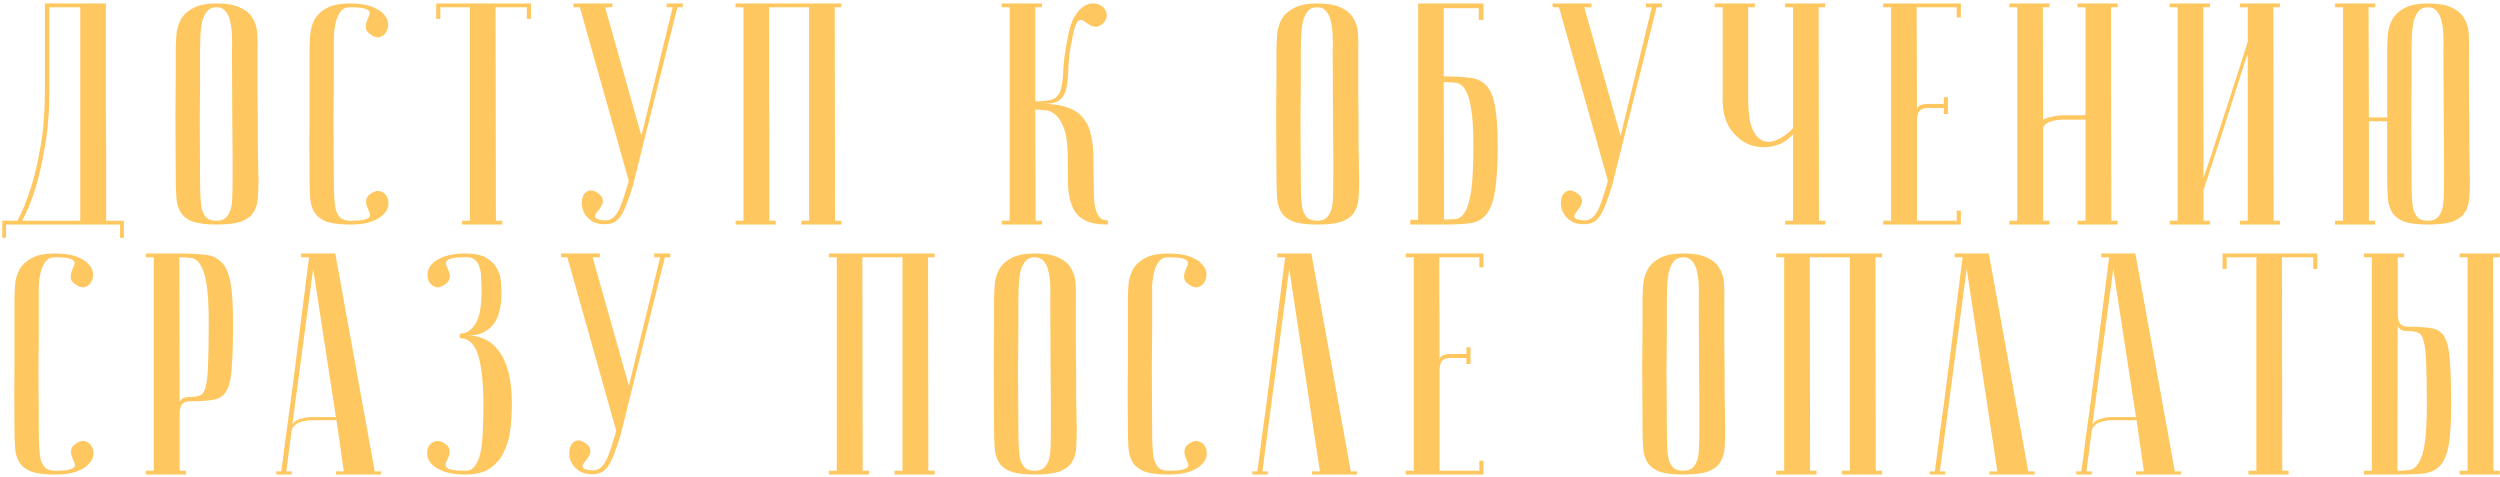 <?xml version="1.0" encoding="UTF-8"?> <svg xmlns="http://www.w3.org/2000/svg" width="760" height="145" viewBox="0 0 760 145" fill="none"><path d="M32.176 1.058C32.176 1.058 32.176 2.018 32.176 3.938C32.176 5.794 32.176 8.258 32.176 11.33C32.176 14.402 32.176 17.922 32.176 21.89C32.176 25.794 32.176 29.794 32.176 33.89C32.24 37.986 32.272 42.018 32.272 45.986C32.272 49.89 32.272 53.41 32.272 56.546C32.272 59.618 32.272 62.146 32.272 64.13C32.272 66.05 32.272 67.042 32.272 67.106H37.648V72.29H36.496V68.258H1.84V72.29H0.688V67.106H5.296C6.832 64.29 8.208 60.898 9.424 56.93C10.512 53.602 11.472 49.506 12.304 44.642C13.2 39.714 13.648 34.05 13.648 27.65V1.058H32.176ZM14.992 2.21V27.554C14.992 33.954 14.544 39.618 13.648 44.546C12.816 49.41 11.888 53.538 10.864 56.93C9.648 60.898 8.272 64.29 6.736 67.106H24.4V2.21H14.992ZM53.427 53.858C53.363 46.178 53.331 39.874 53.331 34.946C53.395 30.018 53.427 26.114 53.427 23.234V15.458C53.427 13.922 53.491 12.322 53.619 10.658C53.747 8.93 54.195 7.362 54.963 5.954C55.731 4.546 56.947 3.394 58.611 2.498C60.339 1.538 62.739 1.058 65.811 1.058C68.947 1.058 71.347 1.474 73.011 2.306C74.739 3.074 75.987 4.13 76.755 5.474C77.587 6.754 78.067 8.258 78.195 9.986C78.323 11.714 78.355 13.538 78.291 15.458C78.291 20.322 78.291 24.61 78.291 28.322C78.355 31.97 78.387 35.17 78.387 37.922C78.387 40.61 78.387 42.882 78.387 44.738C78.451 46.594 78.483 48.098 78.483 49.25C78.483 52.002 78.515 53.538 78.579 53.858C78.579 56.29 78.515 58.402 78.387 60.194C78.259 61.986 77.779 63.49 76.947 64.706C76.179 65.858 74.931 66.754 73.203 67.394C71.475 67.97 69.011 68.258 65.811 68.258C62.739 68.258 60.339 67.97 58.611 67.394C56.947 66.754 55.731 65.826 54.963 64.61C54.195 63.394 53.747 61.922 53.619 60.194C53.491 58.402 53.427 56.29 53.427 53.858ZM60.819 53.858C60.819 55.97 60.851 57.858 60.915 59.522C60.979 61.122 61.139 62.498 61.395 63.65C61.715 64.738 62.195 65.602 62.835 66.242C63.539 66.818 64.531 67.106 65.811 67.106C67.027 67.106 67.955 66.818 68.595 66.242C69.299 65.602 69.811 64.738 70.131 63.65C70.451 62.498 70.611 61.122 70.611 59.522C70.675 57.858 70.707 55.97 70.707 53.858V47.33C70.707 44.642 70.675 40.802 70.611 35.81C70.611 30.754 70.579 23.97 70.515 15.458C70.579 13.794 70.579 12.194 70.515 10.658C70.451 9.058 70.259 7.65 69.939 6.434C69.683 5.154 69.203 4.13 68.499 3.362C67.859 2.594 66.963 2.21 65.811 2.21C64.531 2.21 63.539 2.658 62.835 3.554C62.195 4.386 61.715 5.474 61.395 6.818C61.139 8.098 60.979 9.538 60.915 11.138C60.851 12.674 60.819 14.114 60.819 15.458V24.674C60.819 27.81 60.787 31.81 60.723 36.674C60.723 41.474 60.755 47.202 60.819 53.858ZM106.48 67.106C108.592 67.106 110.064 66.978 110.896 66.722C111.792 66.466 112.304 66.146 112.432 65.762C112.56 65.314 112.464 64.802 112.144 64.226C111.888 63.65 111.664 63.074 111.472 62.498C111.28 61.858 111.248 61.218 111.376 60.578C111.504 59.874 112.112 59.202 113.2 58.562C114.096 58.05 114.928 57.922 115.696 58.178C116.528 58.434 117.136 58.914 117.52 59.618C117.968 60.322 118.16 61.186 118.096 62.21C118.032 63.17 117.584 64.098 116.752 64.994C115.984 65.89 114.768 66.658 113.104 67.298C111.44 67.938 109.232 68.258 106.48 68.258C103.408 68.258 101.008 67.97 99.28 67.394C97.616 66.754 96.4 65.826 95.632 64.61C94.864 63.394 94.416 61.922 94.288 60.194C94.16 58.402 94.096 56.29 94.096 53.858C94.032 46.178 94.032 39.874 94.096 34.946C94.096 30.018 94.096 26.114 94.096 23.234V15.458C94.096 13.922 94.16 12.322 94.288 10.658C94.416 8.93 94.864 7.362 95.632 5.954C96.4 4.546 97.616 3.394 99.28 2.498C100.944 1.538 103.312 1.058 106.384 1.058C109.136 1.058 111.344 1.378 113.008 2.018C114.672 2.658 115.888 3.426 116.656 4.322C117.488 5.218 117.936 6.178 118 7.202C118.064 8.162 117.872 8.994 117.424 9.698C117.04 10.402 116.432 10.914 115.6 11.234C114.832 11.49 114 11.33 113.104 10.754C112.016 10.114 111.408 9.474 111.28 8.834C111.152 8.13 111.184 7.49 111.376 6.914C111.568 6.274 111.792 5.666 112.048 5.09C112.368 4.514 112.464 4.034 112.336 3.65C112.208 3.202 111.696 2.85 110.8 2.594C109.968 2.338 108.496 2.21 106.384 2.21C105.104 2.21 104.144 2.658 103.504 3.554C102.864 4.386 102.384 5.474 102.064 6.818C101.744 8.098 101.552 9.538 101.488 11.138C101.488 12.674 101.488 14.114 101.488 15.458V24.674C101.488 27.81 101.456 31.81 101.392 36.674C101.392 41.474 101.424 47.202 101.488 53.858C101.488 55.97 101.52 57.858 101.584 59.522C101.648 61.122 101.808 62.498 102.064 63.65C102.384 64.738 102.864 65.602 103.504 66.242C104.208 66.818 105.2 67.106 106.48 67.106ZM161.408 1.058V5.762H160.16V2.21H150.656L150.752 67.106H152.672V68.258H140.48V67.106H142.88V2.21H133.856V5.762H132.608V1.058H161.408ZM183.947 67.01C184.907 67.01 185.739 66.722 186.443 66.146C187.147 65.506 187.755 64.642 188.267 63.554C188.779 62.466 189.259 61.186 189.707 59.714C190.155 58.242 190.635 56.674 191.147 55.01L176.267 2.21H174.347V1.058H186.155V2.21H183.947L194.987 41.282L204.491 2.21H202.667V1.058H207.563V2.21H205.931L192.395 56.45C191.819 58.37 191.243 60.066 190.667 61.538C190.155 63.01 189.579 64.258 188.939 65.282C188.363 66.242 187.659 66.978 186.827 67.49C185.995 67.938 185.003 68.162 183.851 68.162C182.251 68.162 180.939 67.842 179.915 67.202C178.891 66.498 178.123 65.698 177.611 64.802C177.163 63.906 176.907 62.978 176.843 62.018C176.843 60.994 177.003 60.13 177.323 59.426C177.707 58.722 178.251 58.242 178.955 57.986C179.659 57.73 180.459 57.89 181.355 58.466C182.443 59.106 183.051 59.778 183.179 60.482C183.371 61.122 183.307 61.73 182.987 62.306C182.731 62.882 182.379 63.426 181.931 63.938C181.483 64.45 181.163 64.93 180.971 65.378C180.779 65.762 180.875 66.114 181.259 66.434C181.643 66.69 182.539 66.882 183.947 67.01ZM233.786 2.21L233.882 67.106H235.802V68.258H223.61V67.106H226.01V2.21H223.61V1.058H255.77V2.21H253.754L253.85 67.106H255.77V68.258H243.578V67.106H245.978V2.21H233.786ZM324.61 11.426C325.058 8.738 325.73 6.626 326.626 5.09C327.586 3.554 328.578 2.466 329.602 1.826C330.69 1.186 331.746 0.93 332.77 1.058C333.794 1.186 334.626 1.538 335.266 2.114C335.906 2.626 336.29 3.33 336.418 4.226C336.61 5.058 336.354 5.89 335.65 6.722C334.818 7.618 334.05 8.098 333.346 8.162C332.706 8.162 332.066 8.002 331.426 7.682C330.85 7.362 330.306 7.01 329.794 6.626C329.282 6.178 328.802 5.986 328.354 6.05C327.906 6.114 327.49 6.562 327.106 7.394C326.722 8.226 326.338 9.666 325.954 11.714C325.25 14.978 324.866 17.858 324.802 20.354C324.738 22.85 324.546 24.93 324.226 26.594C323.906 28.258 323.234 29.506 322.21 30.338C321.25 31.17 319.554 31.586 317.122 31.586C320.066 31.586 322.498 31.938 324.418 32.642C326.402 33.282 327.97 34.306 329.122 35.714C330.338 37.058 331.17 38.786 331.618 40.898C332.13 42.946 332.386 45.346 332.386 48.098C332.45 51.17 332.482 53.89 332.482 56.258C332.482 58.626 332.578 60.61 332.77 62.21C333.026 63.746 333.442 64.93 334.018 65.762C334.594 66.594 335.522 67.01 336.802 67.01V68.258C333.73 68.258 331.362 67.81 329.698 66.914C328.034 66.018 326.818 64.706 326.05 62.978C325.282 61.25 324.834 59.138 324.706 56.642C324.642 54.146 324.61 51.298 324.61 48.098C324.61 44.258 324.258 41.346 323.554 39.362C322.85 37.314 321.986 35.842 320.962 34.946C319.938 34.05 318.85 33.57 317.698 33.506C316.546 33.378 315.554 33.314 314.722 33.314L314.818 67.106H316.738V68.258H304.546V67.106H306.946V2.21H304.546V1.058H316.738V2.21H314.722V30.818C317.474 30.818 319.394 30.53 320.482 29.954C321.57 29.314 322.274 28.258 322.594 26.786C322.978 25.25 323.202 23.266 323.266 20.834C323.394 18.338 323.842 15.202 324.61 11.426ZM388.047 53.858C387.983 46.178 387.951 39.874 387.951 34.946C388.015 30.018 388.047 26.114 388.047 23.234V15.458C388.047 13.922 388.111 12.322 388.239 10.658C388.367 8.93 388.815 7.362 389.583 5.954C390.351 4.546 391.567 3.394 393.231 2.498C394.959 1.538 397.359 1.058 400.431 1.058C403.567 1.058 405.967 1.474 407.631 2.306C409.359 3.074 410.607 4.13 411.375 5.474C412.207 6.754 412.687 8.258 412.815 9.986C412.943 11.714 412.975 13.538 412.911 15.458C412.911 20.322 412.911 24.61 412.911 28.322C412.975 31.97 413.007 35.17 413.007 37.922C413.007 40.61 413.007 42.882 413.007 44.738C413.071 46.594 413.103 48.098 413.103 49.25C413.103 52.002 413.135 53.538 413.199 53.858C413.199 56.29 413.135 58.402 413.007 60.194C412.879 61.986 412.399 63.49 411.567 64.706C410.799 65.858 409.551 66.754 407.823 67.394C406.095 67.97 403.631 68.258 400.431 68.258C397.359 68.258 394.959 67.97 393.231 67.394C391.567 66.754 390.351 65.826 389.583 64.61C388.815 63.394 388.367 61.922 388.239 60.194C388.111 58.402 388.047 56.29 388.047 53.858ZM395.439 53.858C395.439 55.97 395.471 57.858 395.535 59.522C395.599 61.122 395.759 62.498 396.015 63.65C396.335 64.738 396.815 65.602 397.455 66.242C398.159 66.818 399.151 67.106 400.431 67.106C401.647 67.106 402.575 66.818 403.215 66.242C403.919 65.602 404.431 64.738 404.751 63.65C405.071 62.498 405.231 61.122 405.231 59.522C405.295 57.858 405.327 55.97 405.327 53.858V47.33C405.327 44.642 405.295 40.802 405.231 35.81C405.231 30.754 405.199 23.97 405.135 15.458C405.199 13.794 405.199 12.194 405.135 10.658C405.071 9.058 404.879 7.65 404.559 6.434C404.303 5.154 403.823 4.13 403.119 3.362C402.479 2.594 401.583 2.21 400.431 2.21C399.151 2.21 398.159 2.658 397.455 3.554C396.815 4.386 396.335 5.474 396.015 6.818C395.759 8.098 395.599 9.538 395.535 11.138C395.471 12.674 395.439 14.114 395.439 15.458V24.674C395.439 27.81 395.407 31.81 395.343 36.674C395.343 41.474 395.375 47.202 395.439 53.858ZM438.892 23.234C441.964 23.234 444.556 23.362 446.668 23.618C448.78 23.81 450.476 24.578 451.756 25.922C453.036 27.202 453.932 29.282 454.444 32.162C455.02 34.978 455.308 39.01 455.308 44.258C455.308 50.274 455.02 54.914 454.444 58.178C453.932 61.378 453.036 63.746 451.756 65.282C450.54 66.754 448.876 67.618 446.764 67.874C444.652 68.13 442.06 68.258 438.988 68.258H428.716V66.818H431.116V1.058H450.988V6.05H449.548V2.498H438.892V23.234ZM438.988 66.722C440.204 66.722 441.356 66.69 442.444 66.626C443.532 66.498 444.492 65.794 445.324 64.514C446.156 63.17 446.796 60.962 447.244 57.89C447.692 54.818 447.916 50.274 447.916 44.258C447.916 39.138 447.66 35.266 447.148 32.642C446.7 29.954 446.06 28.066 445.228 26.978C444.46 25.826 443.5 25.218 442.348 25.154C441.26 25.026 440.108 24.962 438.892 24.962L438.988 66.722ZM481.614 67.01C482.574 67.01 483.406 66.722 484.11 66.146C484.814 65.506 485.422 64.642 485.934 63.554C486.446 62.466 486.926 61.186 487.374 59.714C487.822 58.242 488.302 56.674 488.814 55.01L473.934 2.21H472.014V1.058H483.822V2.21H481.614L492.654 41.282L502.158 2.21H500.334V1.058H505.23V2.21H503.598L490.062 56.45C489.486 58.37 488.91 60.066 488.334 61.538C487.822 63.01 487.246 64.258 486.606 65.282C486.03 66.242 485.326 66.978 484.494 67.49C483.662 67.938 482.67 68.162 481.518 68.162C479.918 68.162 478.606 67.842 477.582 67.202C476.558 66.498 475.79 65.698 475.278 64.802C474.83 63.906 474.574 62.978 474.51 62.018C474.51 60.994 474.67 60.13 474.99 59.426C475.374 58.722 475.918 58.242 476.622 57.986C477.326 57.73 478.126 57.89 479.022 58.466C480.11 59.106 480.718 59.778 480.846 60.482C481.038 61.122 480.974 61.73 480.654 62.306C480.398 62.882 480.046 63.426 479.598 63.938C479.15 64.45 478.83 64.93 478.638 65.378C478.446 65.762 478.542 66.114 478.926 66.434C479.31 66.69 480.206 66.882 481.614 67.01ZM545.085 40.802C543.421 42.722 541.373 43.938 538.941 44.45C536.509 44.962 534.141 44.802 531.837 43.97C529.597 43.074 527.677 41.506 526.077 39.266C524.477 36.962 523.677 33.986 523.677 30.338V2.21H521.277V1.058H533.469V2.21H531.453V30.338C531.453 34.05 531.837 36.898 532.605 38.882C533.437 40.866 534.493 42.146 535.773 42.722C537.117 43.298 538.589 43.234 540.189 42.53C541.853 41.826 543.485 40.642 545.085 38.978V2.21H542.685V1.058H554.877V2.21H552.861L552.957 67.106H554.877V68.258H542.685V67.106H545.085V40.802ZM596.096 1.058V5.282H594.848V2.21H582.656L582.752 33.602C582.752 32.962 583.008 32.482 583.52 32.162C584.032 31.778 584.96 31.586 586.304 31.586H590.912V29.57H592.16V34.658H590.912V32.834H585.92C584.768 32.834 583.936 33.154 583.424 33.794C582.976 34.434 582.752 35.394 582.752 36.674V67.106H594.848V64.034H596.096V68.258H572.48V67.106H574.88V2.21H572.48V1.058H596.096ZM633.974 36.386H626.966C626.582 36.386 626.038 36.418 625.334 36.482C624.694 36.546 624.054 36.706 623.414 36.962C622.774 37.154 622.23 37.442 621.782 37.826C621.334 38.21 621.11 38.722 621.11 39.362V67.106H623.03V68.258H610.838V67.106H613.238V2.21H610.838V1.058H623.03V2.21H621.014L621.11 36.77C621.11 36.514 621.302 36.29 621.686 36.098C622.07 35.906 622.582 35.746 623.222 35.618C623.862 35.426 624.534 35.298 625.238 35.234C625.942 35.106 626.646 35.042 627.35 35.042H633.974V2.21H631.574V1.058H643.766V2.21H641.75L641.846 67.106H643.766V68.258H631.574V67.106H633.974V36.386ZM683.315 16.418C683.315 16.418 683.091 17.026 682.643 18.242C682.259 19.394 681.747 20.962 681.107 22.946C680.531 24.866 679.827 27.074 678.995 29.57C678.227 32.066 677.427 34.594 676.595 37.154C674.611 43.234 672.371 50.114 669.875 57.794V67.106H671.795V68.258H659.603V67.106H662.003V2.21H659.603V1.058H671.795V2.21H669.779L669.875 54.05C669.875 54.05 670.067 53.474 670.451 52.322C670.899 51.106 671.443 49.538 672.083 47.618C672.723 45.634 673.427 43.426 674.195 40.994C675.027 38.498 675.859 35.938 676.691 33.314C678.675 27.234 680.883 20.354 683.315 12.674V2.21H680.915V1.058H693.107V2.21H691.091L691.187 67.106H693.107V68.258H680.915V67.106H683.315V16.418ZM725.708 15.458C725.708 13.922 725.772 12.322 725.9 10.658C726.028 8.93 726.476 7.362 727.244 5.954C728.012 4.546 729.228 3.394 730.892 2.498C732.62 1.538 735.02 1.058 738.092 1.058C741.228 1.058 743.628 1.474 745.292 2.306C747.02 3.074 748.268 4.13 749.036 5.474C749.868 6.754 750.348 8.258 750.476 9.986C750.604 11.714 750.636 13.538 750.572 15.458C750.572 20.322 750.572 24.61 750.572 28.322C750.636 31.97 750.668 35.17 750.668 37.922C750.668 40.61 750.668 42.882 750.668 44.738C750.732 46.594 750.764 48.098 750.764 49.25C750.764 52.002 750.796 53.538 750.86 53.858C750.86 56.29 750.796 58.402 750.668 60.194C750.54 61.986 750.06 63.49 749.228 64.706C748.46 65.858 747.212 66.754 745.484 67.394C743.756 67.97 741.292 68.258 738.092 68.258C735.02 68.258 732.62 67.97 730.892 67.394C729.228 66.754 728.012 65.826 727.244 64.61C726.476 63.394 726.028 61.922 725.9 60.194C725.772 58.402 725.708 56.29 725.708 53.858V36.866H720.14V67.106H722.06V68.258H709.868V67.106H712.268V2.21H709.868V1.058H722.06V2.21H720.044L720.14 35.714H723.02H725.708V15.458ZM733.1 53.858C733.1 55.97 733.132 57.858 733.196 59.522C733.26 61.122 733.42 62.498 733.676 63.65C733.996 64.738 734.476 65.602 735.116 66.242C735.82 66.818 736.812 67.106 738.092 67.106C739.308 67.106 740.236 66.818 740.876 66.242C741.58 65.602 742.092 64.738 742.412 63.65C742.732 62.498 742.892 61.122 742.892 59.522C742.956 57.858 742.988 55.97 742.988 53.858V47.33C742.988 44.642 742.956 40.802 742.892 35.81C742.892 30.754 742.86 23.97 742.796 15.458C742.86 13.794 742.86 12.194 742.796 10.658C742.732 9.058 742.54 7.65 742.22 6.434C741.964 5.154 741.484 4.13 740.78 3.362C740.14 2.594 739.244 2.21 738.092 2.21C736.812 2.21 735.82 2.658 735.116 3.554C734.476 4.386 733.996 5.474 733.676 6.818C733.42 8.098 733.26 9.538 733.196 11.138C733.132 12.674 733.1 14.114 733.1 15.458V24.674C733.1 27.81 733.068 31.81 733.004 36.674C733.004 41.474 733.036 47.202 733.1 53.858ZM16.778 143.106C18.89 143.106 20.362 142.978 21.194 142.722C22.09 142.466 22.602 142.146 22.73 141.762C22.858 141.314 22.762 140.802 22.442 140.226C22.186 139.65 21.962 139.074 21.77 138.498C21.578 137.858 21.546 137.218 21.674 136.578C21.802 135.874 22.41 135.202 23.498 134.562C24.394 134.05 25.226 133.922 25.994 134.178C26.826 134.434 27.434 134.914 27.818 135.618C28.266 136.322 28.458 137.186 28.394 138.21C28.33 139.17 27.882 140.098 27.05 140.994C26.282 141.89 25.066 142.658 23.402 143.298C21.738 143.938 19.53 144.258 16.778 144.258C13.706 144.258 11.306 143.97 9.578 143.394C7.914 142.754 6.698 141.826 5.93 140.61C5.162 139.394 4.714 137.922 4.586 136.194C4.458 134.402 4.394 132.29 4.394 129.858C4.33 122.178 4.33 115.874 4.394 110.946C4.394 106.018 4.394 102.114 4.394 99.234V91.458C4.394 89.922 4.458 88.322 4.586 86.658C4.714 84.93 5.162 83.362 5.93 81.954C6.698 80.546 7.914 79.394 9.578 78.498C11.242 77.538 13.61 77.058 16.682 77.058C19.434 77.058 21.642 77.378 23.306 78.018C24.97 78.658 26.186 79.426 26.954 80.322C27.786 81.218 28.234 82.178 28.298 83.202C28.362 84.162 28.17 84.994 27.722 85.698C27.338 86.402 26.73 86.914 25.898 87.234C25.13 87.49 24.298 87.33 23.402 86.754C22.314 86.114 21.706 85.474 21.578 84.834C21.45 84.13 21.482 83.49 21.674 82.914C21.866 82.274 22.09 81.666 22.346 81.09C22.666 80.514 22.762 80.034 22.634 79.65C22.506 79.202 21.994 78.85 21.098 78.594C20.266 78.338 18.794 78.21 16.682 78.21C15.402 78.21 14.442 78.658 13.802 79.554C13.162 80.386 12.682 81.474 12.362 82.818C12.042 84.098 11.85 85.538 11.786 87.138C11.786 88.674 11.786 90.114 11.786 91.458V100.674C11.786 103.81 11.754 107.81 11.69 112.674C11.69 117.474 11.722 123.202 11.786 129.858C11.786 131.97 11.818 133.858 11.882 135.522C11.946 137.122 12.106 138.498 12.362 139.65C12.682 140.738 13.162 141.602 13.802 142.242C14.506 142.818 15.498 143.106 16.778 143.106ZM54.523 78.21L54.618 122.562C54.618 122.05 54.874 121.602 55.386 121.218C55.898 120.834 56.827 120.642 58.17 120.642C59.386 120.642 60.346 120.45 61.05 120.066C61.755 119.682 62.267 118.754 62.587 117.282C62.971 115.746 63.194 113.474 63.258 110.466C63.386 107.458 63.45 103.33 63.45 98.082C63.45 92.898 63.227 88.962 62.779 86.274C62.331 83.586 61.691 81.634 60.858 80.418C60.09 79.202 59.13 78.53 57.978 78.402C56.891 78.274 55.739 78.21 54.523 78.21ZM54.523 77.058C57.594 77.058 60.187 77.186 62.298 77.442C64.41 77.634 66.106 78.402 67.386 79.746C68.666 81.026 69.562 83.106 70.075 85.986C70.587 88.802 70.843 92.834 70.843 98.082C70.843 103.906 70.715 108.418 70.459 111.618C70.266 114.818 69.754 117.186 68.922 118.722C68.091 120.258 66.778 121.186 64.987 121.506C63.258 121.826 60.858 121.986 57.786 121.986C56.635 121.986 55.803 122.306 55.291 122.946C54.843 123.586 54.618 124.546 54.618 125.826V143.106H56.538V144.258H44.346V143.106H46.746V78.21H44.346V77.058H54.523ZM102.112 126.786L95.2 81.762L88.768 129.762C88.768 128.802 89.408 128.066 90.688 127.554C92.032 127.042 93.472 126.786 95.008 126.786H102.112ZM102.304 127.746H94.624C94.048 127.746 93.408 127.81 92.704 127.938C92.064 128.002 91.424 128.194 90.784 128.514C90.208 128.77 89.696 129.154 89.248 129.666C88.864 130.114 88.64 130.722 88.576 131.49L87.04 143.298H88.672V144.258C88.48 144.258 88.096 144.258 87.52 144.258C87.008 144.258 86.496 144.258 85.984 144.258C85.472 144.258 85.024 144.258 84.64 144.258C84.192 144.258 83.968 144.226 83.968 144.162V143.298H85.504C85.504 143.234 85.632 142.274 85.888 140.418C86.144 138.498 86.464 136.034 86.848 133.026C87.296 129.954 87.776 126.466 88.288 122.562C88.8 118.658 89.312 114.69 89.824 110.658C91.04 101.122 92.416 90.306 93.952 78.21H91.552V77.058H101.92L113.92 143.298H115.84V144.258H102.112V143.298H104.512L102.304 127.746ZM141.492 143.106C142.708 143.106 143.668 142.626 144.372 141.666C145.14 140.642 145.716 139.234 146.1 137.442C146.484 135.65 146.708 133.506 146.772 131.01C146.9 128.514 146.964 125.762 146.964 122.754C146.9 115.586 146.292 110.466 145.14 107.394C144.052 104.322 142.26 102.786 139.764 102.786V101.442C140.98 101.442 142.004 101.09 142.836 100.386C143.732 99.682 144.436 98.754 144.948 97.602C145.524 96.386 145.908 95.01 146.1 93.474C146.292 91.938 146.388 90.338 146.388 88.674C146.388 87.33 146.356 86.018 146.292 84.738C146.292 83.458 146.132 82.338 145.812 81.378C145.556 80.354 145.076 79.554 144.372 78.978C143.732 78.402 142.804 78.146 141.588 78.21C139.476 78.21 137.972 78.338 137.076 78.594C136.244 78.85 135.764 79.202 135.636 79.65C135.508 80.034 135.572 80.514 135.828 81.09C136.148 81.666 136.404 82.274 136.596 82.914C136.788 83.49 136.788 84.13 136.596 84.834C136.468 85.474 135.892 86.114 134.868 86.754C133.972 87.33 133.108 87.49 132.276 87.234C131.508 86.914 130.9 86.402 130.452 85.698C130.068 84.994 129.908 84.162 129.972 83.202C130.036 82.178 130.452 81.218 131.22 80.322C132.052 79.426 133.3 78.658 134.964 78.018C136.628 77.378 138.836 77.058 141.588 77.058C144.276 77.058 146.356 77.506 147.828 78.402C149.364 79.298 150.452 80.386 151.092 81.666C151.796 82.882 152.18 84.162 152.244 85.506C152.372 86.85 152.436 87.906 152.436 88.674C152.564 97.506 149.14 101.954 142.164 102.018C143.956 101.954 145.652 102.306 147.252 103.074C148.916 103.778 150.356 104.962 151.572 106.626C152.852 108.226 153.844 110.37 154.548 113.058C155.252 115.682 155.604 118.914 155.604 122.754C155.604 125.442 155.444 128.098 155.124 130.722C154.804 133.282 154.132 135.554 153.108 137.538C152.148 139.522 150.74 141.154 148.884 142.434C147.028 143.65 144.564 144.258 141.492 144.258C138.74 144.258 136.532 143.938 134.868 143.298C133.204 142.658 131.956 141.89 131.124 140.994C130.356 140.098 129.94 139.17 129.876 138.21C129.812 137.186 129.972 136.322 130.356 135.618C130.804 134.914 131.412 134.434 132.18 134.178C132.948 133.922 133.812 134.05 134.772 134.562C135.86 135.202 136.468 135.874 136.596 136.578C136.724 137.218 136.692 137.858 136.5 138.498C136.308 139.074 136.052 139.65 135.732 140.226C135.476 140.802 135.412 141.314 135.54 141.762C135.668 142.146 136.148 142.466 136.98 142.722C137.876 142.978 139.38 143.106 141.492 143.106ZM180.15 143.01C181.11 143.01 181.942 142.722 182.646 142.146C183.35 141.506 183.958 140.642 184.47 139.554C184.982 138.466 185.462 137.186 185.91 135.714C186.358 134.242 186.838 132.674 187.35 131.01L172.47 78.21H170.55V77.058H182.358V78.21H180.15L191.19 117.282L200.694 78.21H198.87V77.058H203.766V78.21H202.134L188.598 132.45C188.022 134.37 187.446 136.066 186.87 137.538C186.358 139.01 185.782 140.258 185.142 141.282C184.566 142.242 183.862 142.978 183.03 143.49C182.198 143.938 181.206 144.162 180.054 144.162C178.454 144.162 177.142 143.842 176.118 143.202C175.094 142.498 174.326 141.698 173.814 140.802C173.366 139.906 173.11 138.978 173.046 138.018C173.046 136.994 173.206 136.13 173.526 135.426C173.91 134.722 174.454 134.242 175.158 133.986C175.862 133.73 176.662 133.89 177.558 134.466C178.646 135.106 179.254 135.778 179.382 136.482C179.574 137.122 179.51 137.73 179.19 138.306C178.934 138.882 178.582 139.426 178.134 139.938C177.686 140.45 177.366 140.93 177.174 141.378C176.982 141.762 177.078 142.114 177.462 142.434C177.846 142.69 178.742 142.882 180.15 143.01ZM262.16 78.21L262.256 143.106H264.176V144.258H251.984V143.106H254.384V78.21H251.984V77.058H284.144V78.21H282.128L282.224 143.106H284.144V144.258H271.952V143.106H274.352V78.21H262.16ZM302.189 129.858C302.125 122.178 302.093 115.874 302.093 110.946C302.157 106.018 302.189 102.114 302.189 99.234V91.458C302.189 89.922 302.253 88.322 302.381 86.658C302.509 84.93 302.957 83.362 303.725 81.954C304.493 80.546 305.709 79.394 307.373 78.498C309.101 77.538 311.501 77.058 314.573 77.058C317.709 77.058 320.109 77.474 321.773 78.306C323.501 79.074 324.749 80.13 325.517 81.474C326.349 82.754 326.829 84.258 326.957 85.986C327.085 87.714 327.117 89.538 327.053 91.458C327.053 96.322 327.053 100.61 327.053 104.322C327.117 107.97 327.149 111.17 327.149 113.922C327.149 116.61 327.149 118.882 327.149 120.738C327.213 122.594 327.245 124.098 327.245 125.25C327.245 128.002 327.277 129.538 327.341 129.858C327.341 132.29 327.277 134.402 327.149 136.194C327.021 137.986 326.541 139.49 325.709 140.706C324.941 141.858 323.693 142.754 321.965 143.394C320.237 143.97 317.773 144.258 314.573 144.258C311.501 144.258 309.101 143.97 307.373 143.394C305.709 142.754 304.493 141.826 303.725 140.61C302.957 139.394 302.509 137.922 302.381 136.194C302.253 134.402 302.189 132.29 302.189 129.858ZM309.581 129.858C309.581 131.97 309.613 133.858 309.677 135.522C309.741 137.122 309.901 138.498 310.157 139.65C310.477 140.738 310.957 141.602 311.597 142.242C312.301 142.818 313.293 143.106 314.573 143.106C315.789 143.106 316.717 142.818 317.357 142.242C318.061 141.602 318.573 140.738 318.893 139.65C319.213 138.498 319.373 137.122 319.373 135.522C319.437 133.858 319.469 131.97 319.469 129.858V123.33C319.469 120.642 319.437 116.802 319.373 111.81C319.373 106.754 319.341 99.97 319.277 91.458C319.341 89.794 319.341 88.194 319.277 86.658C319.213 85.058 319.021 83.65 318.701 82.434C318.445 81.154 317.965 80.13 317.261 79.362C316.621 78.594 315.725 78.21 314.573 78.21C313.293 78.21 312.301 78.658 311.597 79.554C310.957 80.386 310.477 81.474 310.157 82.818C309.901 84.098 309.741 85.538 309.677 87.138C309.613 88.674 309.581 90.114 309.581 91.458V100.674C309.581 103.81 309.549 107.81 309.485 112.674C309.485 117.474 309.517 123.202 309.581 129.858ZM355.242 143.106C357.354 143.106 358.826 142.978 359.658 142.722C360.554 142.466 361.066 142.146 361.194 141.762C361.322 141.314 361.226 140.802 360.906 140.226C360.65 139.65 360.426 139.074 360.234 138.498C360.042 137.858 360.01 137.218 360.138 136.578C360.266 135.874 360.874 135.202 361.962 134.562C362.858 134.05 363.69 133.922 364.458 134.178C365.29 134.434 365.898 134.914 366.282 135.618C366.73 136.322 366.922 137.186 366.858 138.21C366.794 139.17 366.346 140.098 365.514 140.994C364.746 141.89 363.53 142.658 361.866 143.298C360.202 143.938 357.994 144.258 355.242 144.258C352.17 144.258 349.77 143.97 348.042 143.394C346.378 142.754 345.162 141.826 344.394 140.61C343.626 139.394 343.178 137.922 343.05 136.194C342.922 134.402 342.858 132.29 342.858 129.858C342.794 122.178 342.794 115.874 342.858 110.946C342.858 106.018 342.858 102.114 342.858 99.234V91.458C342.858 89.922 342.922 88.322 343.05 86.658C343.178 84.93 343.626 83.362 344.394 81.954C345.162 80.546 346.378 79.394 348.042 78.498C349.706 77.538 352.074 77.058 355.146 77.058C357.898 77.058 360.106 77.378 361.77 78.018C363.434 78.658 364.65 79.426 365.418 80.322C366.25 81.218 366.698 82.178 366.762 83.202C366.826 84.162 366.634 84.994 366.186 85.698C365.802 86.402 365.194 86.914 364.362 87.234C363.594 87.49 362.762 87.33 361.866 86.754C360.778 86.114 360.17 85.474 360.042 84.834C359.914 84.13 359.946 83.49 360.138 82.914C360.33 82.274 360.554 81.666 360.81 81.09C361.13 80.514 361.226 80.034 361.098 79.65C360.97 79.202 360.458 78.85 359.562 78.594C358.73 78.338 357.258 78.21 355.146 78.21C353.866 78.21 352.906 78.658 352.266 79.554C351.626 80.386 351.146 81.474 350.826 82.818C350.506 84.098 350.314 85.538 350.25 87.138C350.25 88.674 350.25 90.114 350.25 91.458V100.674C350.25 103.81 350.218 107.81 350.154 112.674C350.154 117.474 350.186 123.202 350.25 129.858C350.25 131.97 350.282 133.858 350.346 135.522C350.41 137.122 350.57 138.498 350.826 139.65C351.146 140.738 351.626 141.602 352.266 142.242C352.97 142.818 353.962 143.106 355.242 143.106ZM398.65 77.058L410.65 143.298H412.57V144.258H398.842V143.298H401.242L391.93 81.762L383.77 143.298H385.402V144.258C385.21 144.258 384.826 144.258 384.25 144.258C383.738 144.258 383.226 144.258 382.714 144.258C382.202 144.258 381.754 144.258 381.37 144.258C380.922 144.258 380.698 144.226 380.698 144.162V143.298H382.234C382.234 143.234 382.362 142.274 382.618 140.418C382.874 138.498 383.194 136.034 383.578 133.026C384.026 129.954 384.506 126.466 385.018 122.562C385.53 118.658 386.042 114.69 386.554 110.658C387.77 101.122 389.146 90.306 390.682 78.21H388.282V77.058H398.65ZM450.972 77.058V81.282H449.724V78.21H437.532L437.628 109.602C437.628 108.962 437.884 108.482 438.396 108.162C438.908 107.778 439.836 107.586 441.18 107.586H445.788V105.57H447.036V110.658H445.788V108.834H440.796C439.644 108.834 438.812 109.154 438.3 109.794C437.852 110.434 437.628 111.394 437.628 112.674V143.106H449.724V140.034H450.972V144.258H427.356V143.106H429.756V78.21H427.356V77.058H450.972ZM499.326 129.858C499.262 122.178 499.23 115.874 499.23 110.946C499.294 106.018 499.326 102.114 499.326 99.234V91.458C499.326 89.922 499.39 88.322 499.518 86.658C499.646 84.93 500.094 83.362 500.862 81.954C501.63 80.546 502.846 79.394 504.51 78.498C506.238 77.538 508.638 77.058 511.71 77.058C514.846 77.058 517.246 77.474 518.91 78.306C520.638 79.074 521.886 80.13 522.654 81.474C523.486 82.754 523.966 84.258 524.094 85.986C524.222 87.714 524.254 89.538 524.19 91.458C524.19 96.322 524.19 100.61 524.19 104.322C524.254 107.97 524.286 111.17 524.286 113.922C524.286 116.61 524.286 118.882 524.286 120.738C524.35 122.594 524.382 124.098 524.382 125.25C524.382 128.002 524.414 129.538 524.478 129.858C524.478 132.29 524.414 134.402 524.286 136.194C524.158 137.986 523.678 139.49 522.846 140.706C522.078 141.858 520.83 142.754 519.102 143.394C517.374 143.97 514.91 144.258 511.71 144.258C508.638 144.258 506.238 143.97 504.51 143.394C502.846 142.754 501.63 141.826 500.862 140.61C500.094 139.394 499.646 137.922 499.518 136.194C499.39 134.402 499.326 132.29 499.326 129.858ZM506.718 129.858C506.718 131.97 506.75 133.858 506.814 135.522C506.878 137.122 507.038 138.498 507.294 139.65C507.614 140.738 508.094 141.602 508.734 142.242C509.438 142.818 510.43 143.106 511.71 143.106C512.926 143.106 513.854 142.818 514.494 142.242C515.198 141.602 515.71 140.738 516.03 139.65C516.35 138.498 516.51 137.122 516.51 135.522C516.574 133.858 516.606 131.97 516.606 129.858V123.33C516.606 120.642 516.574 116.802 516.51 111.81C516.51 106.754 516.478 99.97 516.414 91.458C516.478 89.794 516.478 88.194 516.414 86.658C516.35 85.058 516.158 83.65 515.838 82.434C515.582 81.154 515.102 80.13 514.398 79.362C513.758 78.594 512.862 78.21 511.71 78.21C510.43 78.21 509.438 78.658 508.734 79.554C508.094 80.386 507.614 81.474 507.294 82.818C507.038 84.098 506.878 85.538 506.814 87.138C506.75 88.674 506.718 90.114 506.718 91.458V100.674C506.718 103.81 506.686 107.81 506.622 112.674C506.622 117.474 506.654 123.202 506.718 129.858ZM550.171 78.21L550.267 143.106H552.187V144.258H539.995V143.106H542.395V78.21H539.995V77.058H572.155V78.21H570.139L570.235 143.106H572.155V144.258H559.963V143.106H562.363V78.21H550.171ZM604.6 77.058L616.6 143.298H618.52V144.258H604.792V143.298H607.192L597.88 81.762L589.72 143.298H591.352V144.258C591.16 144.258 590.776 144.258 590.2 144.258C589.688 144.258 589.176 144.258 588.664 144.258C588.152 144.258 587.704 144.258 587.32 144.258C586.872 144.258 586.648 144.226 586.648 144.162V143.298H588.184C588.184 143.234 588.312 142.274 588.568 140.418C588.824 138.498 589.144 136.034 589.528 133.026C589.976 129.954 590.456 126.466 590.968 122.562C591.48 118.658 591.992 114.69 592.504 110.658C593.72 101.122 595.096 90.306 596.632 78.21H594.232V77.058H604.6ZM649.338 126.786L642.426 81.762L635.994 129.762C635.994 128.802 636.634 128.066 637.914 127.554C639.258 127.042 640.698 126.786 642.234 126.786H649.338ZM649.53 127.746H641.85C641.274 127.746 640.634 127.81 639.93 127.938C639.29 128.002 638.65 128.194 638.01 128.514C637.434 128.77 636.922 129.154 636.474 129.666C636.09 130.114 635.866 130.722 635.802 131.49L634.266 143.298H635.898V144.258C635.706 144.258 635.322 144.258 634.746 144.258C634.234 144.258 633.722 144.258 633.21 144.258C632.698 144.258 632.25 144.258 631.866 144.258C631.418 144.258 631.194 144.226 631.194 144.162V143.298H632.73C632.73 143.234 632.858 142.274 633.114 140.418C633.37 138.498 633.69 136.034 634.074 133.026C634.522 129.954 635.002 126.466 635.514 122.562C636.026 118.658 636.538 114.69 637.05 110.658C638.266 101.122 639.642 90.306 641.178 78.21H638.778V77.058H649.146L661.146 143.298H663.066V144.258H649.338V143.298H651.738L649.53 127.746ZM704.463 77.058V81.762H703.215V78.21H693.711L693.807 143.106H695.727V144.258H683.535V143.106H685.935V78.21H676.911V81.762H675.663V77.058H704.463ZM747.737 78.21V77.058H759.929V78.21H757.913L758.009 143.106H759.929V144.258H747.737V143.106H750.137V78.21H747.737ZM718.649 144.258V143.106H721.049V78.21H718.649V77.058H730.841V78.21H728.921V95.49C728.921 96.77 729.145 97.73 729.593 98.37C730.105 99.01 730.937 99.33 732.089 99.33C735.161 99.33 737.561 99.49 739.289 99.81C741.081 100.13 742.393 101.058 743.225 102.594C744.057 104.13 744.569 106.498 744.761 109.698C745.017 112.898 745.145 117.41 745.145 123.234C745.145 128.482 744.889 132.546 744.377 135.426C743.865 138.242 742.969 140.322 741.689 141.666C740.409 142.946 738.713 143.714 736.601 143.97C734.489 144.162 731.897 144.258 728.825 144.258H718.649ZM728.825 143.106C730.041 143.106 731.193 143.042 732.281 142.914C733.433 142.786 734.393 142.114 735.161 140.898C735.993 139.682 736.633 137.73 737.081 135.042C737.529 132.354 737.753 128.418 737.753 123.234C737.753 117.986 737.689 113.858 737.561 110.85C737.497 107.842 737.273 105.602 736.889 104.13C736.569 102.594 736.057 101.634 735.353 101.25C734.649 100.866 733.689 100.674 732.473 100.674C731.129 100.674 730.201 100.482 729.689 100.098C729.177 99.714 728.921 99.266 728.921 98.754L728.825 143.106Z" fill="#FFC75F"></path></svg> 